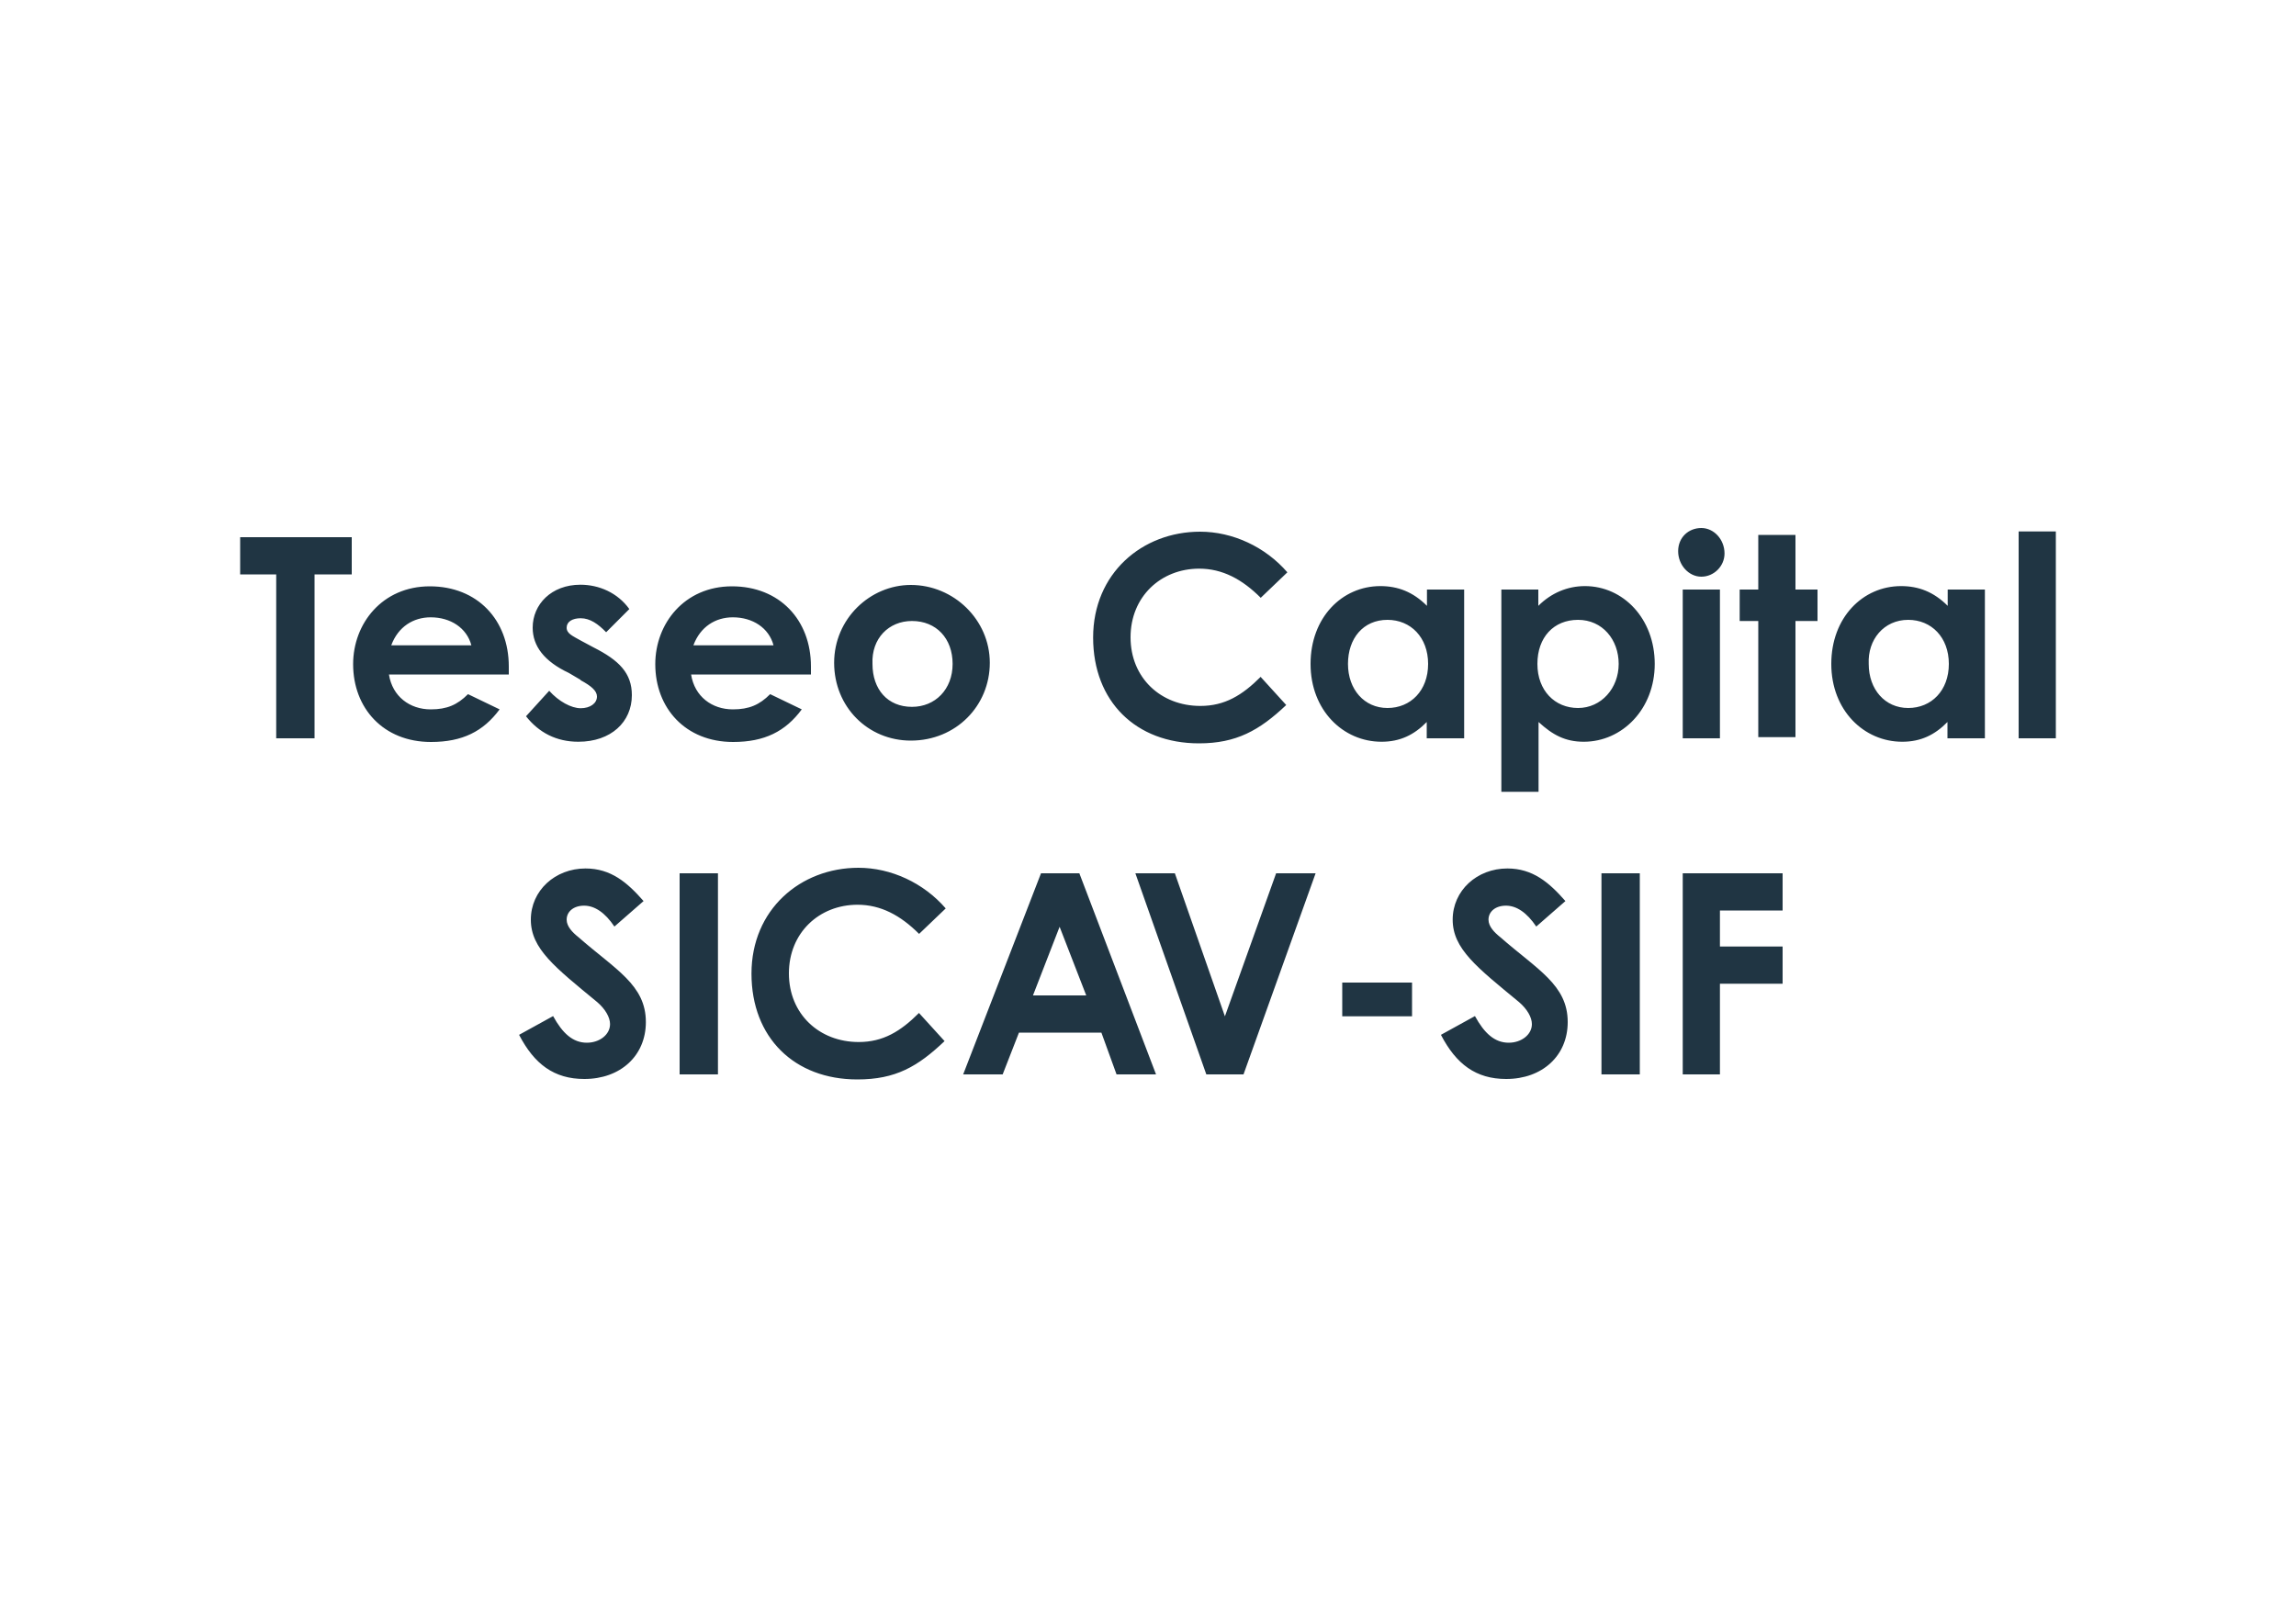 <?xml version="1.0" encoding="UTF-8"?>
<svg xmlns="http://www.w3.org/2000/svg" id="Layer_1" width="100" height="70" viewBox="0 0 100 70">
  <path d="m73.29,46.8h1.62v-3.95h2.73v-1.62h-2.73v-1.57h2.73v-1.62h-4.35v8.76Zm-3.54,0h1.67v-8.76h-1.67v8.76Zm-6.99-1.72c.66,1.27,1.52,1.92,2.84,1.92,1.57,0,2.68-1.01,2.68-2.48,0-1.62-1.32-2.28-2.94-3.7-.25-.2-.51-.46-.51-.76,0-.35.3-.61.76-.61s.91.3,1.32.91l1.27-1.11c-.71-.81-1.42-1.42-2.53-1.42-1.32,0-2.38.96-2.38,2.23s1.06,2.08,2.89,3.59c.35.3.56.66.56.96,0,.46-.46.81-1.01.81-.61,0-1.06-.41-1.47-1.16l-1.47.81Zm-4.3-.81h3.04v-1.47h-3.04v1.47Zm-5.92,2.53h1.62l3.14-8.76h-1.72l-2.23,6.23-2.18-6.23h-1.72l3.09,8.76Zm-5.22-3.44h-2.33l1.16-2.99,1.16,2.99Zm-5.37,3.44h1.72l.71-1.82h3.59l.66,1.82h1.72l-3.34-8.76h-1.67l-3.39,8.76Zm-1.92-2.68c-.81.81-1.57,1.27-2.63,1.27-1.72,0-3.04-1.22-3.04-2.99s1.32-2.99,2.99-2.99c1.01,0,1.87.46,2.68,1.27l1.16-1.11c-.96-1.11-2.38-1.77-3.8-1.77-2.53,0-4.66,1.82-4.66,4.61s1.87,4.61,4.61,4.61c1.67,0,2.63-.56,3.8-1.67l-1.11-1.22Zm-10.43,2.68h1.67v-8.76h-1.67v8.76Zm-6.99-1.72c.66,1.27,1.52,1.92,2.84,1.92,1.57,0,2.68-1.01,2.68-2.48,0-1.62-1.32-2.28-2.94-3.7-.25-.2-.51-.46-.51-.76,0-.35.3-.61.76-.61s.91.3,1.32.91l1.27-1.11c-.71-.81-1.42-1.42-2.53-1.42-1.32,0-2.38.96-2.38,2.23s1.06,2.08,2.89,3.59c.35.3.56.66.56.96,0,.46-.46.81-1.01.81-.61,0-1.06-.41-1.47-1.16l-1.47.81Z" fill="#203543"></path>
  <path d="m87.92,32.16h1.62v-9.01h-1.62v9.01Zm-4.81-5.16c1.01,0,1.77.76,1.77,1.92s-.76,1.92-1.77,1.92-1.72-.81-1.72-1.92c-.05-1.06.66-1.92,1.72-1.92m1.72,5.16h1.62v-6.48h-1.62v.71c-.61-.61-1.27-.86-2.03-.86-1.67,0-3.04,1.37-3.04,3.39s1.42,3.39,3.09,3.39c.81,0,1.42-.3,1.97-.86v.71Zm-8.25-6.48h-.81v1.37h.81v5.06h1.62v-5.06h.96v-1.37h-.96v-2.38h-1.62v2.38Zm-2.48-2.68c-.56,0-1.01.41-1.01,1.01s.46,1.11,1.01,1.11,1.01-.46,1.01-1.01c0-.61-.46-1.11-1.01-1.11m-.81,9.16h1.62v-6.48h-1.62v6.48Zm-4.56-5.16c1.06,0,1.77.86,1.77,1.92s-.76,1.92-1.77,1.92-1.77-.76-1.77-1.92.71-1.92,1.77-1.92m-1.72-1.32h-1.62v8.81h1.62v-3.04c.61.56,1.16.86,1.97.86,1.67,0,3.09-1.42,3.09-3.39s-1.37-3.39-3.04-3.39c-.76,0-1.47.3-2.03.86,0,0,0-.71,0-.71Zm-6.58,1.32c1.01,0,1.77.76,1.77,1.92s-.76,1.92-1.77,1.92-1.72-.81-1.72-1.92.66-1.92,1.72-1.92m1.72,5.16h1.62v-6.48h-1.62v.71c-.61-.61-1.27-.86-2.03-.86-1.67,0-3.04,1.37-3.04,3.39s1.42,3.39,3.09,3.39c.81,0,1.42-.3,1.97-.86v.71Zm-7.24-2.68c-.81.81-1.57,1.27-2.63,1.27-1.72,0-3.04-1.22-3.04-2.99s1.32-2.99,2.99-2.99c1.01,0,1.87.46,2.68,1.27l1.16-1.11c-.96-1.11-2.38-1.77-3.8-1.77-2.53,0-4.66,1.82-4.66,4.61s1.87,4.61,4.61,4.61c1.62,0,2.63-.56,3.8-1.67l-1.11-1.22Zm-15.19-2.43c1.06,0,1.77.76,1.77,1.87s-.76,1.87-1.77,1.87c-1.06,0-1.72-.76-1.72-1.87-.05-1.11.71-1.87,1.72-1.87m-.05-1.57c-1.77,0-3.34,1.47-3.34,3.39s1.47,3.39,3.34,3.39c1.97,0,3.44-1.52,3.44-3.39s-1.57-3.39-3.44-3.39m-9.47,2.63c.3-.81.96-1.22,1.72-1.22.86,0,1.57.46,1.77,1.22h-3.49Zm3.34,2.13c-.46.46-.91.66-1.62.66-.91,0-1.67-.56-1.82-1.52h5.22v-.35c0-2.03-1.37-3.49-3.44-3.49s-3.34,1.62-3.34,3.39c0,1.92,1.32,3.39,3.39,3.39,1.37,0,2.28-.46,2.99-1.42l-1.37-.66Zm-8.25-.61c.46.25.71.46.71.71,0,.3-.3.51-.71.51s-.96-.3-1.37-.76l-1.01,1.11c.56.71,1.32,1.11,2.28,1.11,1.42,0,2.33-.86,2.33-2.03,0-.96-.56-1.52-1.67-2.08l-.56-.3c-.35-.2-.61-.3-.61-.56s.25-.41.61-.41c.41,0,.76.25,1.11.61l1.01-1.01c-.51-.71-1.32-1.06-2.13-1.06-1.27,0-2.08.86-2.08,1.87,0,.81.51,1.47,1.57,1.97l.51.3Zm-8.25-1.52c.3-.81.96-1.22,1.72-1.22.86,0,1.57.46,1.77,1.22h-3.49Zm3.34,2.13c-.46.46-.91.66-1.62.66-.91,0-1.67-.56-1.82-1.52h5.22v-.35c0-2.03-1.37-3.49-3.44-3.49s-3.34,1.62-3.34,3.39c0,1.92,1.32,3.39,3.39,3.39,1.37,0,2.28-.46,2.99-1.42l-1.37-.66Zm-9.92-5.22h1.57v7.14h1.67v-7.14h1.62v-1.62h-4.86v1.62Z" fill="#203543"></path>
</svg>
